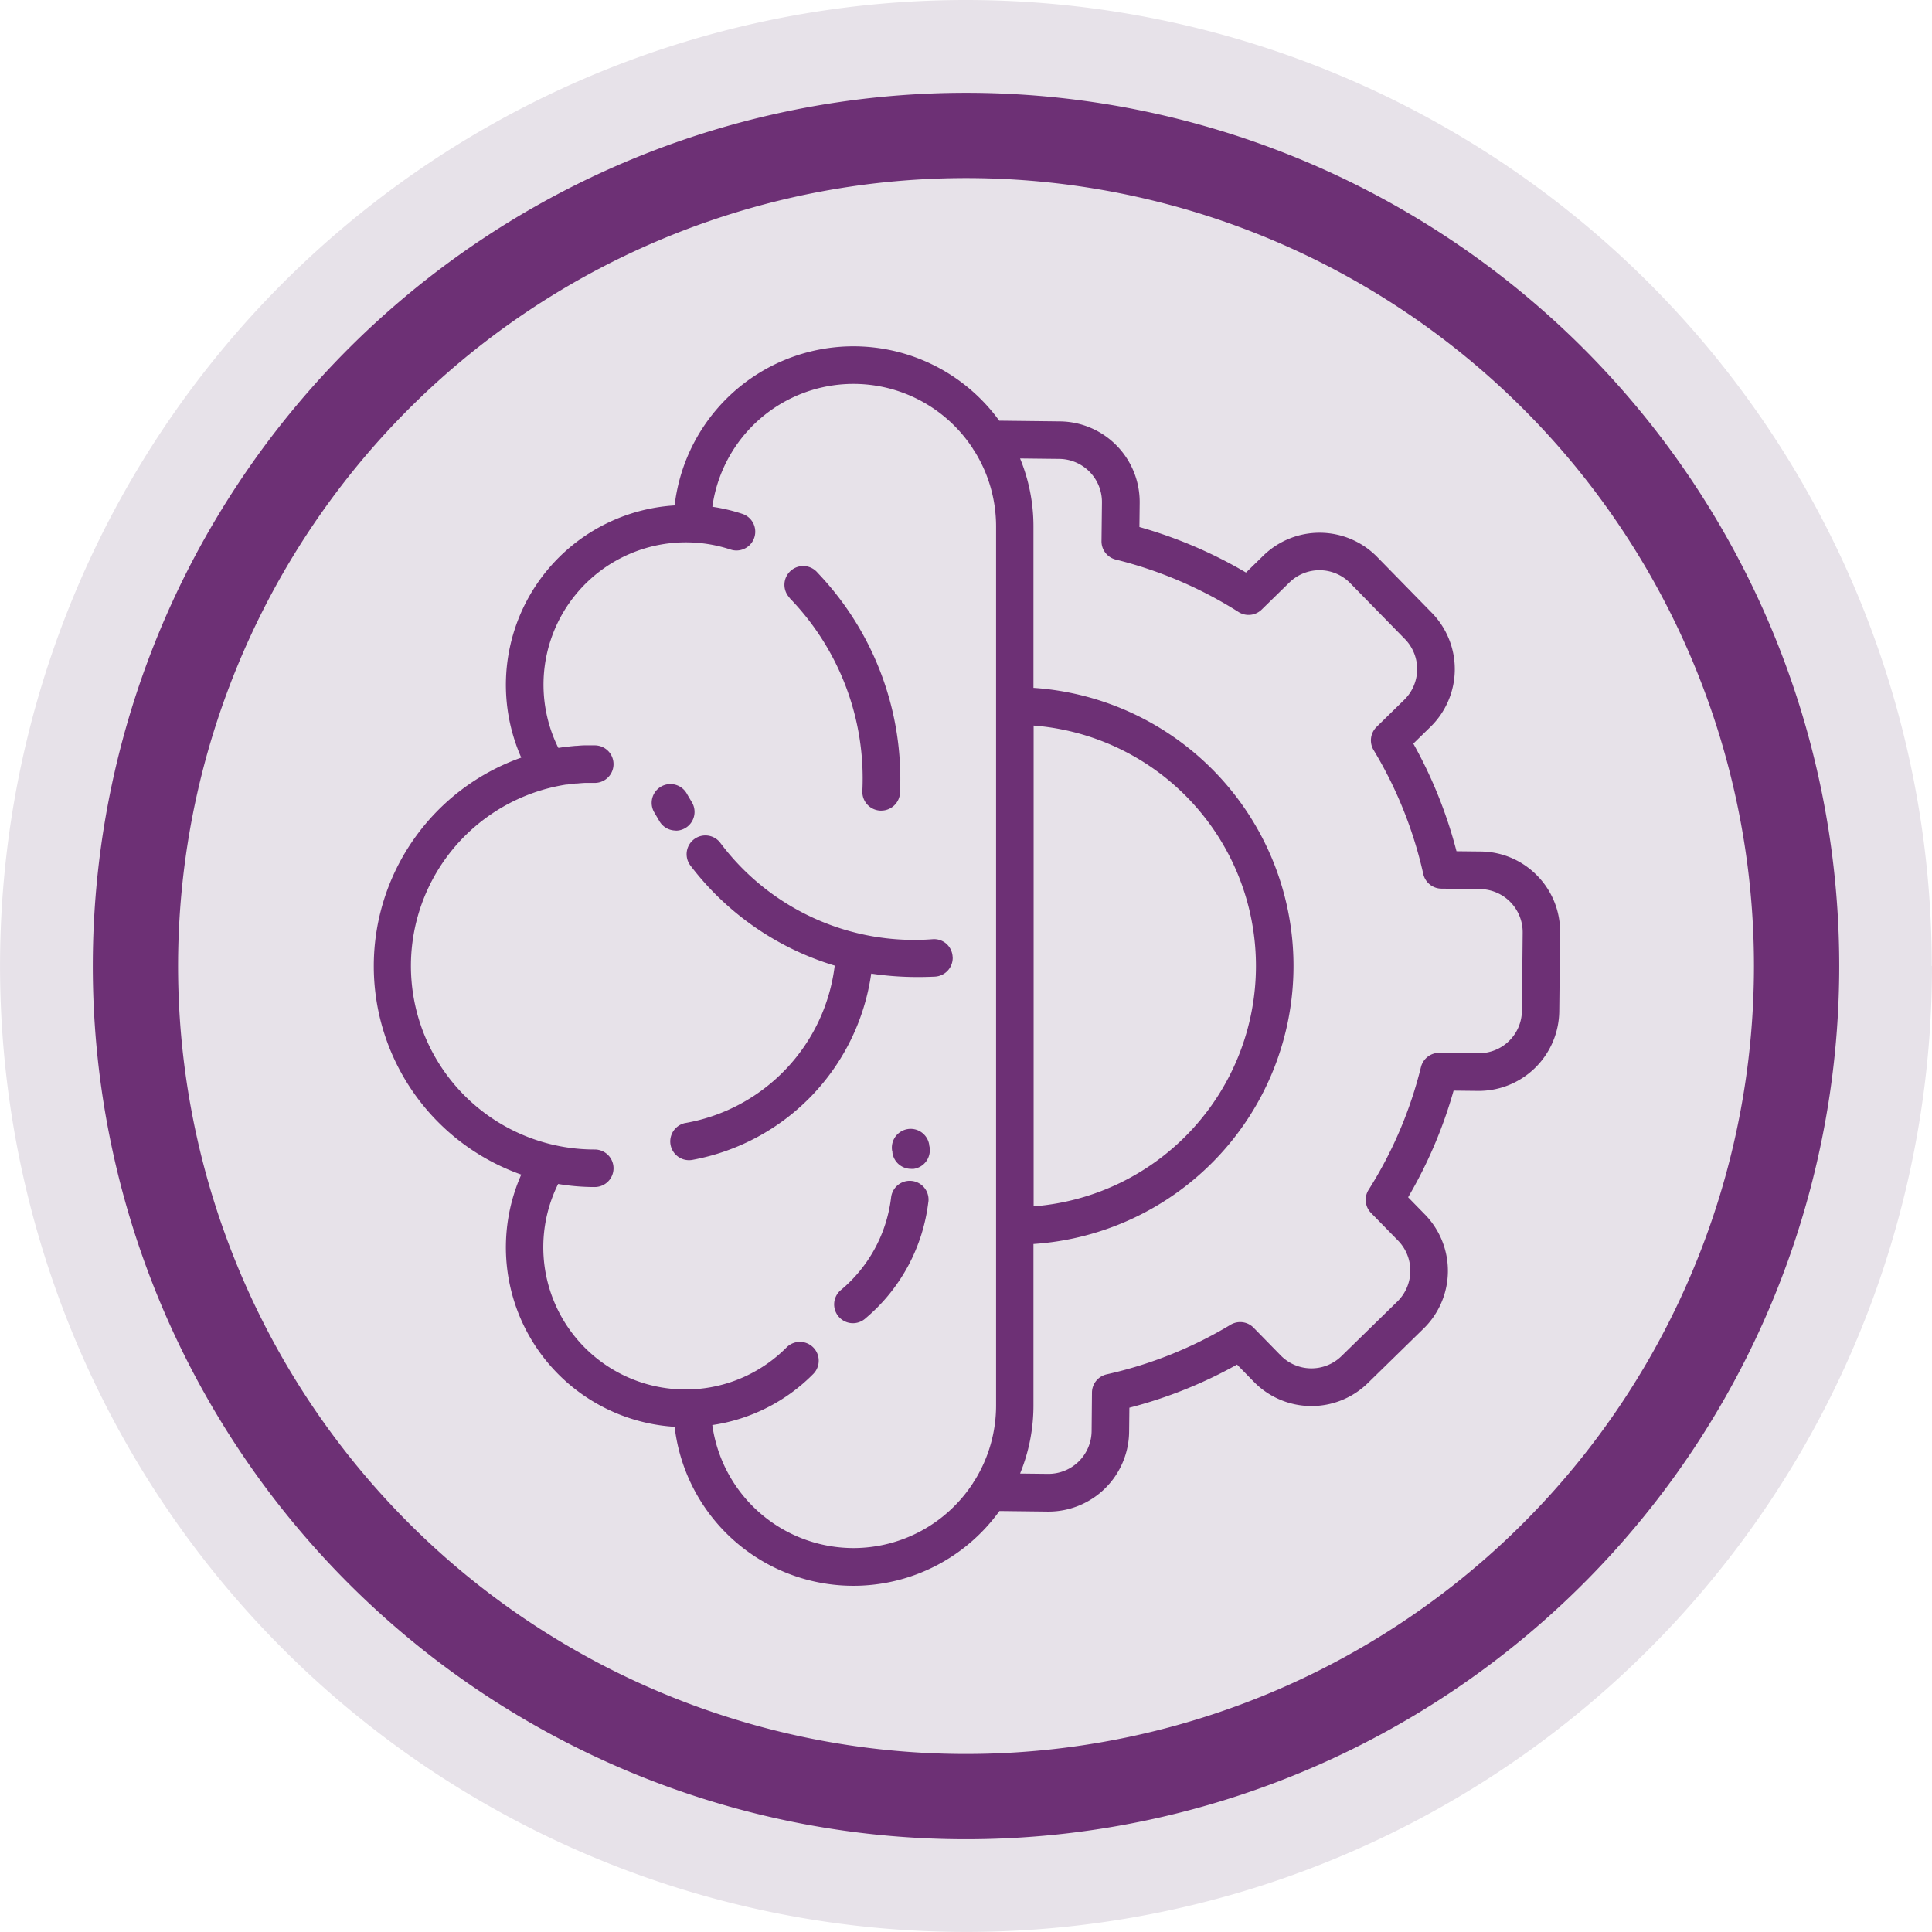 <svg xmlns="http://www.w3.org/2000/svg" width="43.321" height="43.32" viewBox="0 0 43.321 43.32">
  <g id="psychological-psychiatric-icon-purple" transform="translate(0)">
    <path id="Path_1647" data-name="Path 1647" d="M64.965,213.76A21.66,21.66,0,1,1,43.3,192.1a21.66,21.66,0,0,1,21.66,21.66" transform="translate(-21.644 -192.1)" fill="#e7e2e9"/>
    <path id="Path_1648" data-name="Path 1648" d="M63.734,215.566A18.624,18.624,0,1,1,45.11,196.943,18.623,18.623,0,0,1,63.734,215.566Z" transform="translate(-23.449 -193.906)" fill="none" stroke="#6d3075" stroke-width="1.912"/>
    <path id="Path_1649" data-name="Path 1649" d="M61.1,216.356a1.79,1.79,0,0,0-1.269-.544l-.543-.006a10.143,10.143,0,0,0-.968-2.413l.388-.379a1.808,1.808,0,0,0,.028-2.553l-1.228-1.255a1.807,1.807,0,0,0-2.552-.028l-.388.379a10.177,10.177,0,0,0-2.39-1.021l.006-.543a1.808,1.808,0,0,0-1.785-1.825l-1.365-.016a4.037,4.037,0,0,0-7.278,1.9,4.032,4.032,0,0,0-3.439,5.655,4.958,4.958,0,0,0,0,9.35,4.032,4.032,0,0,0,3.439,5.655,4.036,4.036,0,0,0,7.283,1.888l1.087.013h.021a1.809,1.809,0,0,0,1.8-1.785l.006-.544a10.163,10.163,0,0,0,2.414-.967l.379.388a1.808,1.808,0,0,0,2.553.028l1.255-1.227a1.809,1.809,0,0,0,.028-2.553l-.379-.388a10.189,10.189,0,0,0,1.02-2.391l.544.006a1.807,1.807,0,0,0,1.825-1.785l.019-1.755A1.793,1.793,0,0,0,61.1,216.356Zm-11.294-3.368a5.407,5.407,0,0,1,0,10.781Zm-4.038,18.443a3.2,3.2,0,0,1-3.167-2.758,4,4,0,0,0,2.264-1.146.421.421,0,1,0-.6-.594,3.19,3.19,0,0,1-5.121-3.666,4.942,4.942,0,0,0,.821.069.421.421,0,1,0,0-.842,4.116,4.116,0,0,1-.639-8.183l.021,0,.182-.023.034,0c.062-.006.12-.011.181-.014h.028c.064,0,.129,0,.193,0a.421.421,0,1,0,0-.842c-.061,0-.124,0-.185,0l-.035,0c-.062,0-.124.006-.182.011H39.54c-.061.005-.12.011-.18.018l-.012,0c-.061.007-.12.016-.18.026l-.021,0h0a3.192,3.192,0,0,1,3.863-4.446.421.421,0,1,0,.265-.8,4.012,4.012,0,0,0-.673-.159,3.195,3.195,0,0,1,5.835-1.314.391.391,0,0,0,.035.055,3.181,3.181,0,0,1,.492,1.7v19.71a3.182,3.182,0,0,1-.484,1.688.349.349,0,0,0-.033.052A3.2,3.2,0,0,1,45.767,231.431Zm14.987-12.048a.962.962,0,0,1-.973.952l-.872-.009H58.9a.422.422,0,0,0-.409.32,9.321,9.321,0,0,1-1.174,2.752.42.42,0,0,0,.055.519l.608.622a.967.967,0,0,1-.015,1.361l-1.257,1.228a.964.964,0,0,1-1.361-.015l-.608-.622a.42.42,0,0,0-.519-.066,9.318,9.318,0,0,1-2.777,1.111.422.422,0,0,0-.329.406l-.008.873a.968.968,0,0,1-.974.952l-.63-.007h0a4.016,4.016,0,0,0,.3-1.526v-3.621a6.249,6.249,0,0,0,0-12.47v-3.621a4,4,0,0,0-.3-1.523l.884.01a.967.967,0,0,1,.952.973l-.01.871a.421.421,0,0,0,.32.413,9.338,9.338,0,0,1,2.753,1.176.42.42,0,0,0,.519-.055l.622-.608a.964.964,0,0,1,1.362.015l1.228,1.255h0a.964.964,0,0,1-.015,1.361l-.621.608a.422.422,0,0,0-.067.519,9.3,9.3,0,0,1,1.114,2.779.421.421,0,0,0,.406.329l.871.01a.968.968,0,0,1,.952.973Zm-13.309,4.279a4.034,4.034,0,0,1-1.406,2.615.421.421,0,0,1-.572-.618,3.2,3.2,0,0,0,1.142-2.088.421.421,0,0,1,.837.093Zm.028-1.211a.422.422,0,0,1-.356.477.412.412,0,0,1-.062,0,.422.422,0,0,1-.416-.36c0-.016,0-.031-.007-.046a.421.421,0,0,1,.831-.139c0,.021.007.043.011.064m-3.142-12.326a.421.421,0,1,1,.63-.558,6.7,6.7,0,0,1,1.847,4.932.421.421,0,0,1-.42.4h-.024a.421.421,0,0,1-.4-.444A5.811,5.811,0,0,0,44.331,210.125Zm3.658,8.056a.421.421,0,0,1-.4.441q-.191.009-.377.009a7.009,7.009,0,0,1-1.05-.077,4.955,4.955,0,0,1-4,4.175.421.421,0,0,1-.182-.822,4.087,4.087,0,0,0,3.364-3.532,6.382,6.382,0,0,1-3.235-2.243.421.421,0,0,1,.658-.525,5.433,5.433,0,0,0,4.786,2.175.417.417,0,0,1,.3.108A.421.421,0,0,1,47.99,218.182Zm-6.209-2.835a.422.422,0,0,1-.361-.2l-.124-.211a.421.421,0,0,1,.731-.419c.037.066.076.13.114.194a.421.421,0,0,1-.36.639Z" transform="translate(-26.629 -196.719)" fill="#6d3075"/>
  </g>
</svg>
